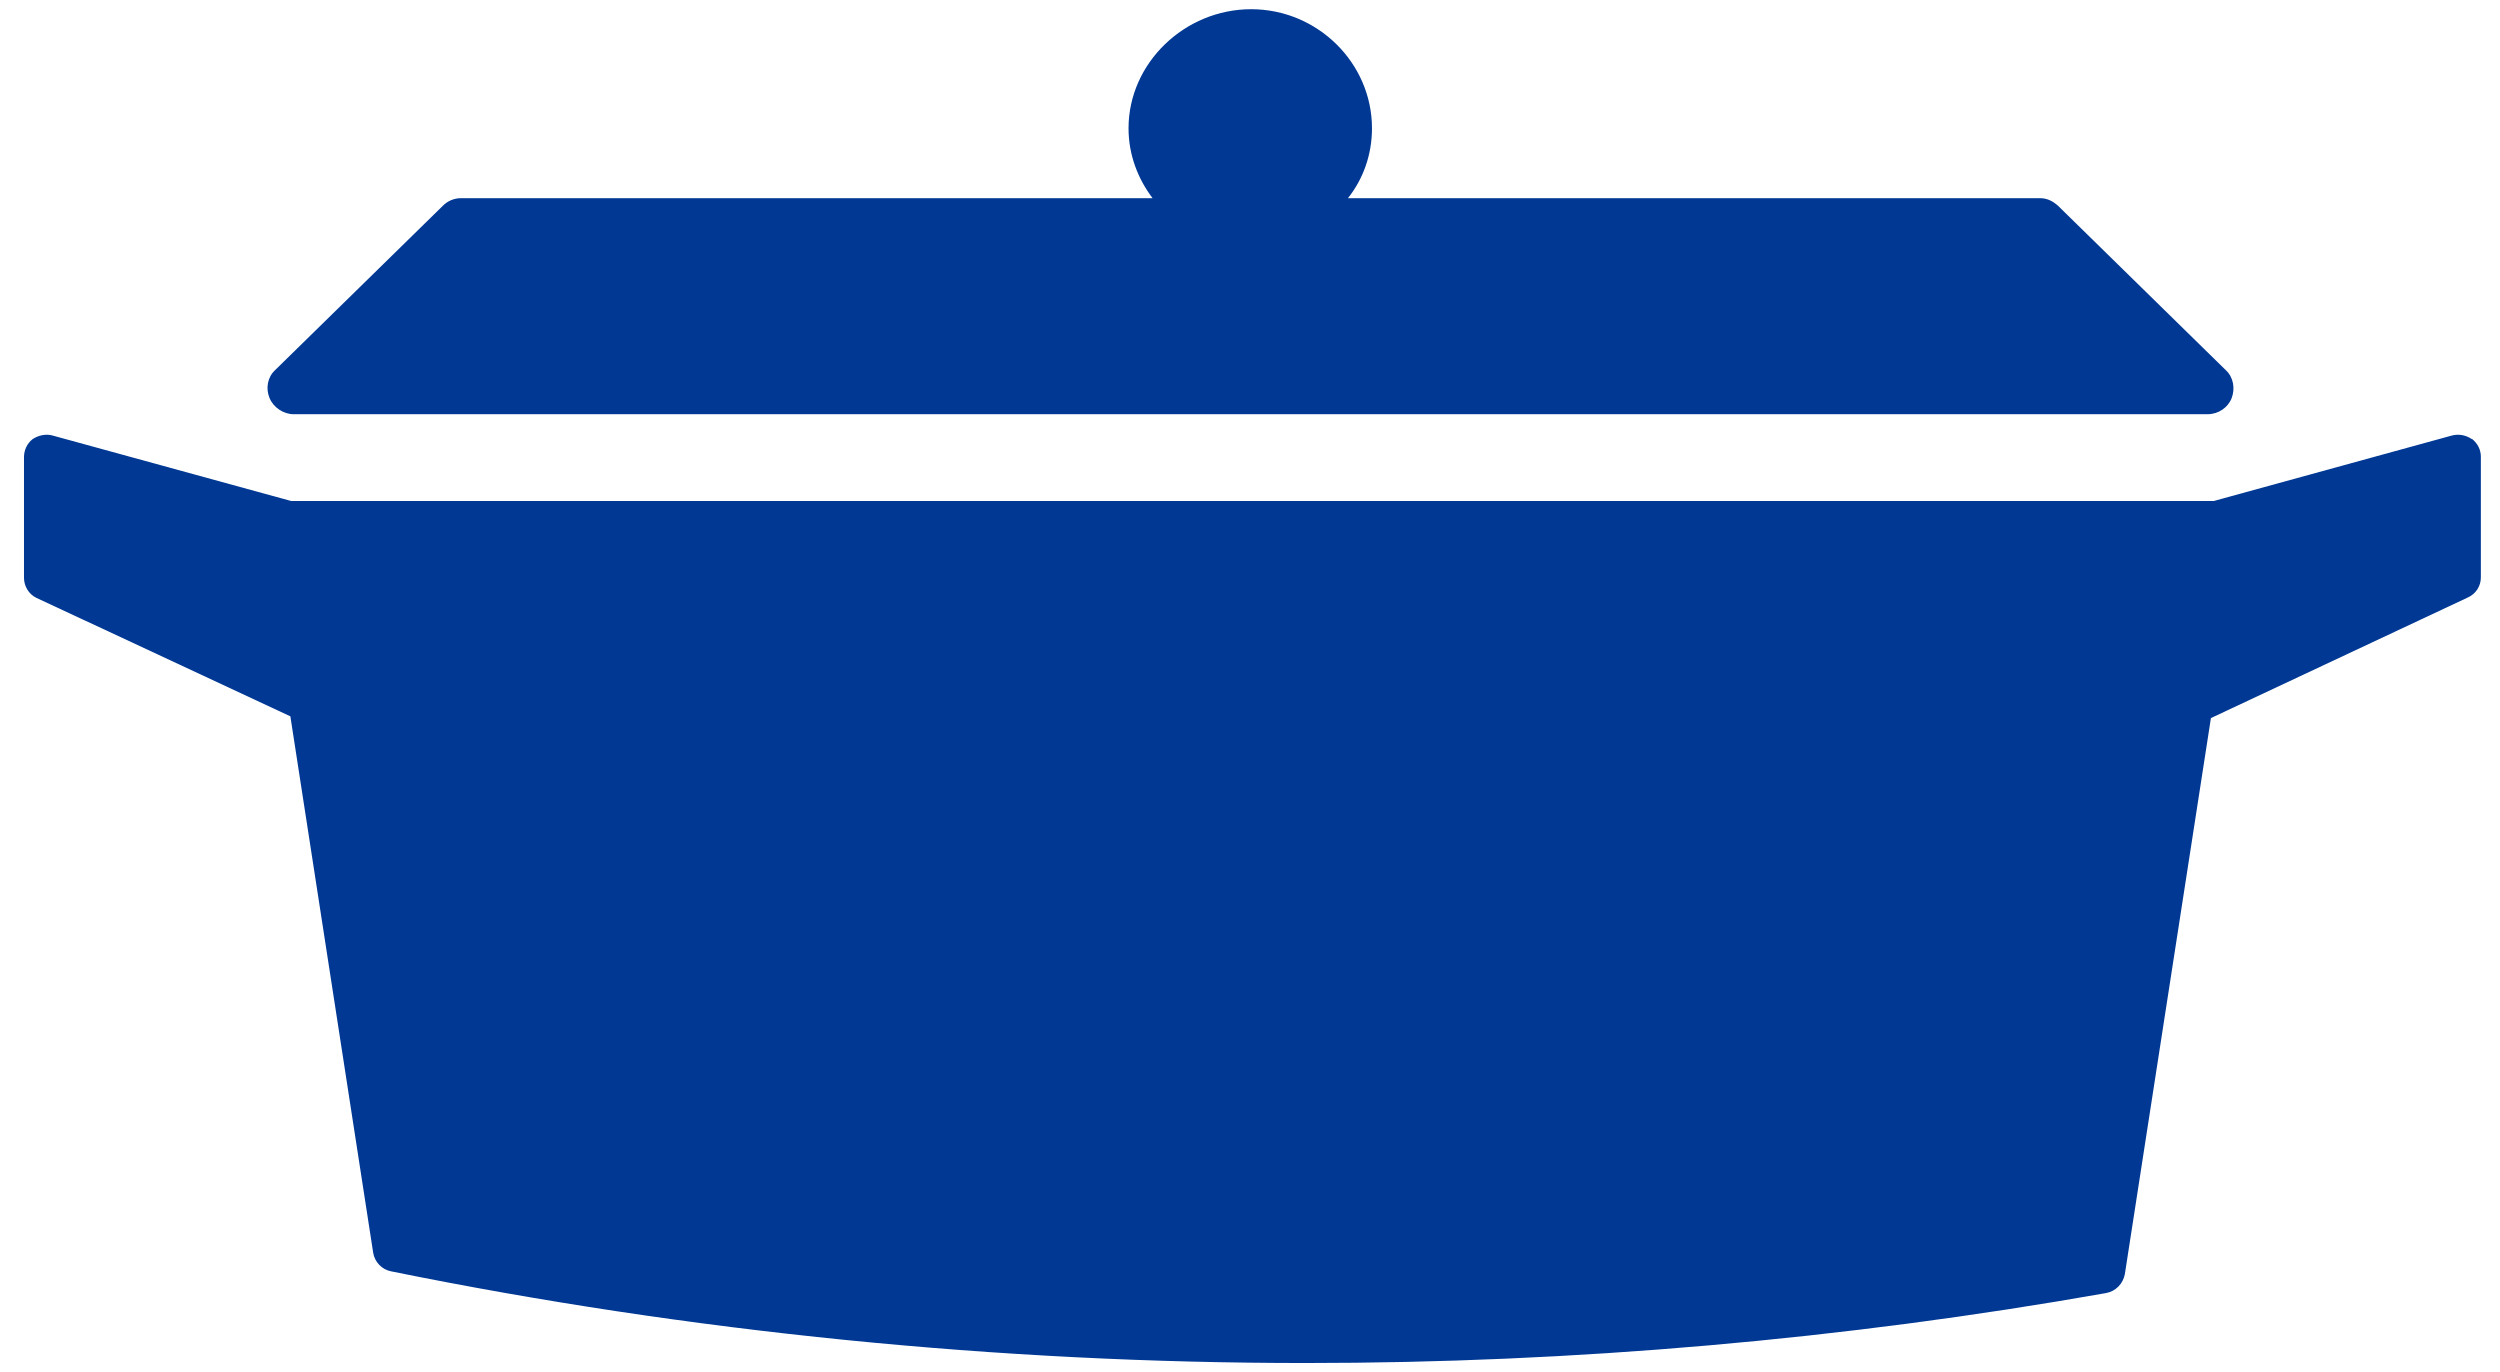 <svg width="82" height="45" viewBox="0 0 82 45" fill="none" xmlns="http://www.w3.org/2000/svg">
<path d="M9.617 13.586H72.411C72.764 13.586 73.081 13.367 73.199 13.056C73.317 12.745 73.258 12.377 73.011 12.146L67.508 6.754C67.331 6.593 67.143 6.5 66.908 6.5H44.213C44.707 5.878 45.001 5.083 45.001 4.208C45.001 2.065 43.213 0.302 41.038 0.302C38.862 0.302 37.016 2.065 37.016 4.208C37.016 5.095 37.334 5.878 37.804 6.5H15.12C14.897 6.5 14.674 6.593 14.521 6.754L9.017 12.146C8.771 12.377 8.712 12.745 8.841 13.056C8.97 13.367 9.3 13.586 9.629 13.586" fill="#003894"/>
<path d="M81.078 14.404C80.89 14.277 80.655 14.22 80.408 14.289L72.612 16.432H9.547L1.739 14.289C1.516 14.22 1.257 14.277 1.069 14.404C0.892 14.542 0.787 14.761 0.787 14.992V18.955C0.787 19.232 0.951 19.497 1.198 19.612L9.524 23.495L12.24 41.089C12.287 41.389 12.522 41.642 12.828 41.7C22.647 43.693 32.76 44.707 42.826 44.707C51.633 44.707 60.465 43.935 69.072 42.414C69.401 42.356 69.637 42.103 69.695 41.792L72.518 23.553L80.937 19.601C81.208 19.485 81.372 19.22 81.372 18.944V14.98C81.372 14.75 81.266 14.542 81.078 14.393" fill="#003894"/>
</svg>

